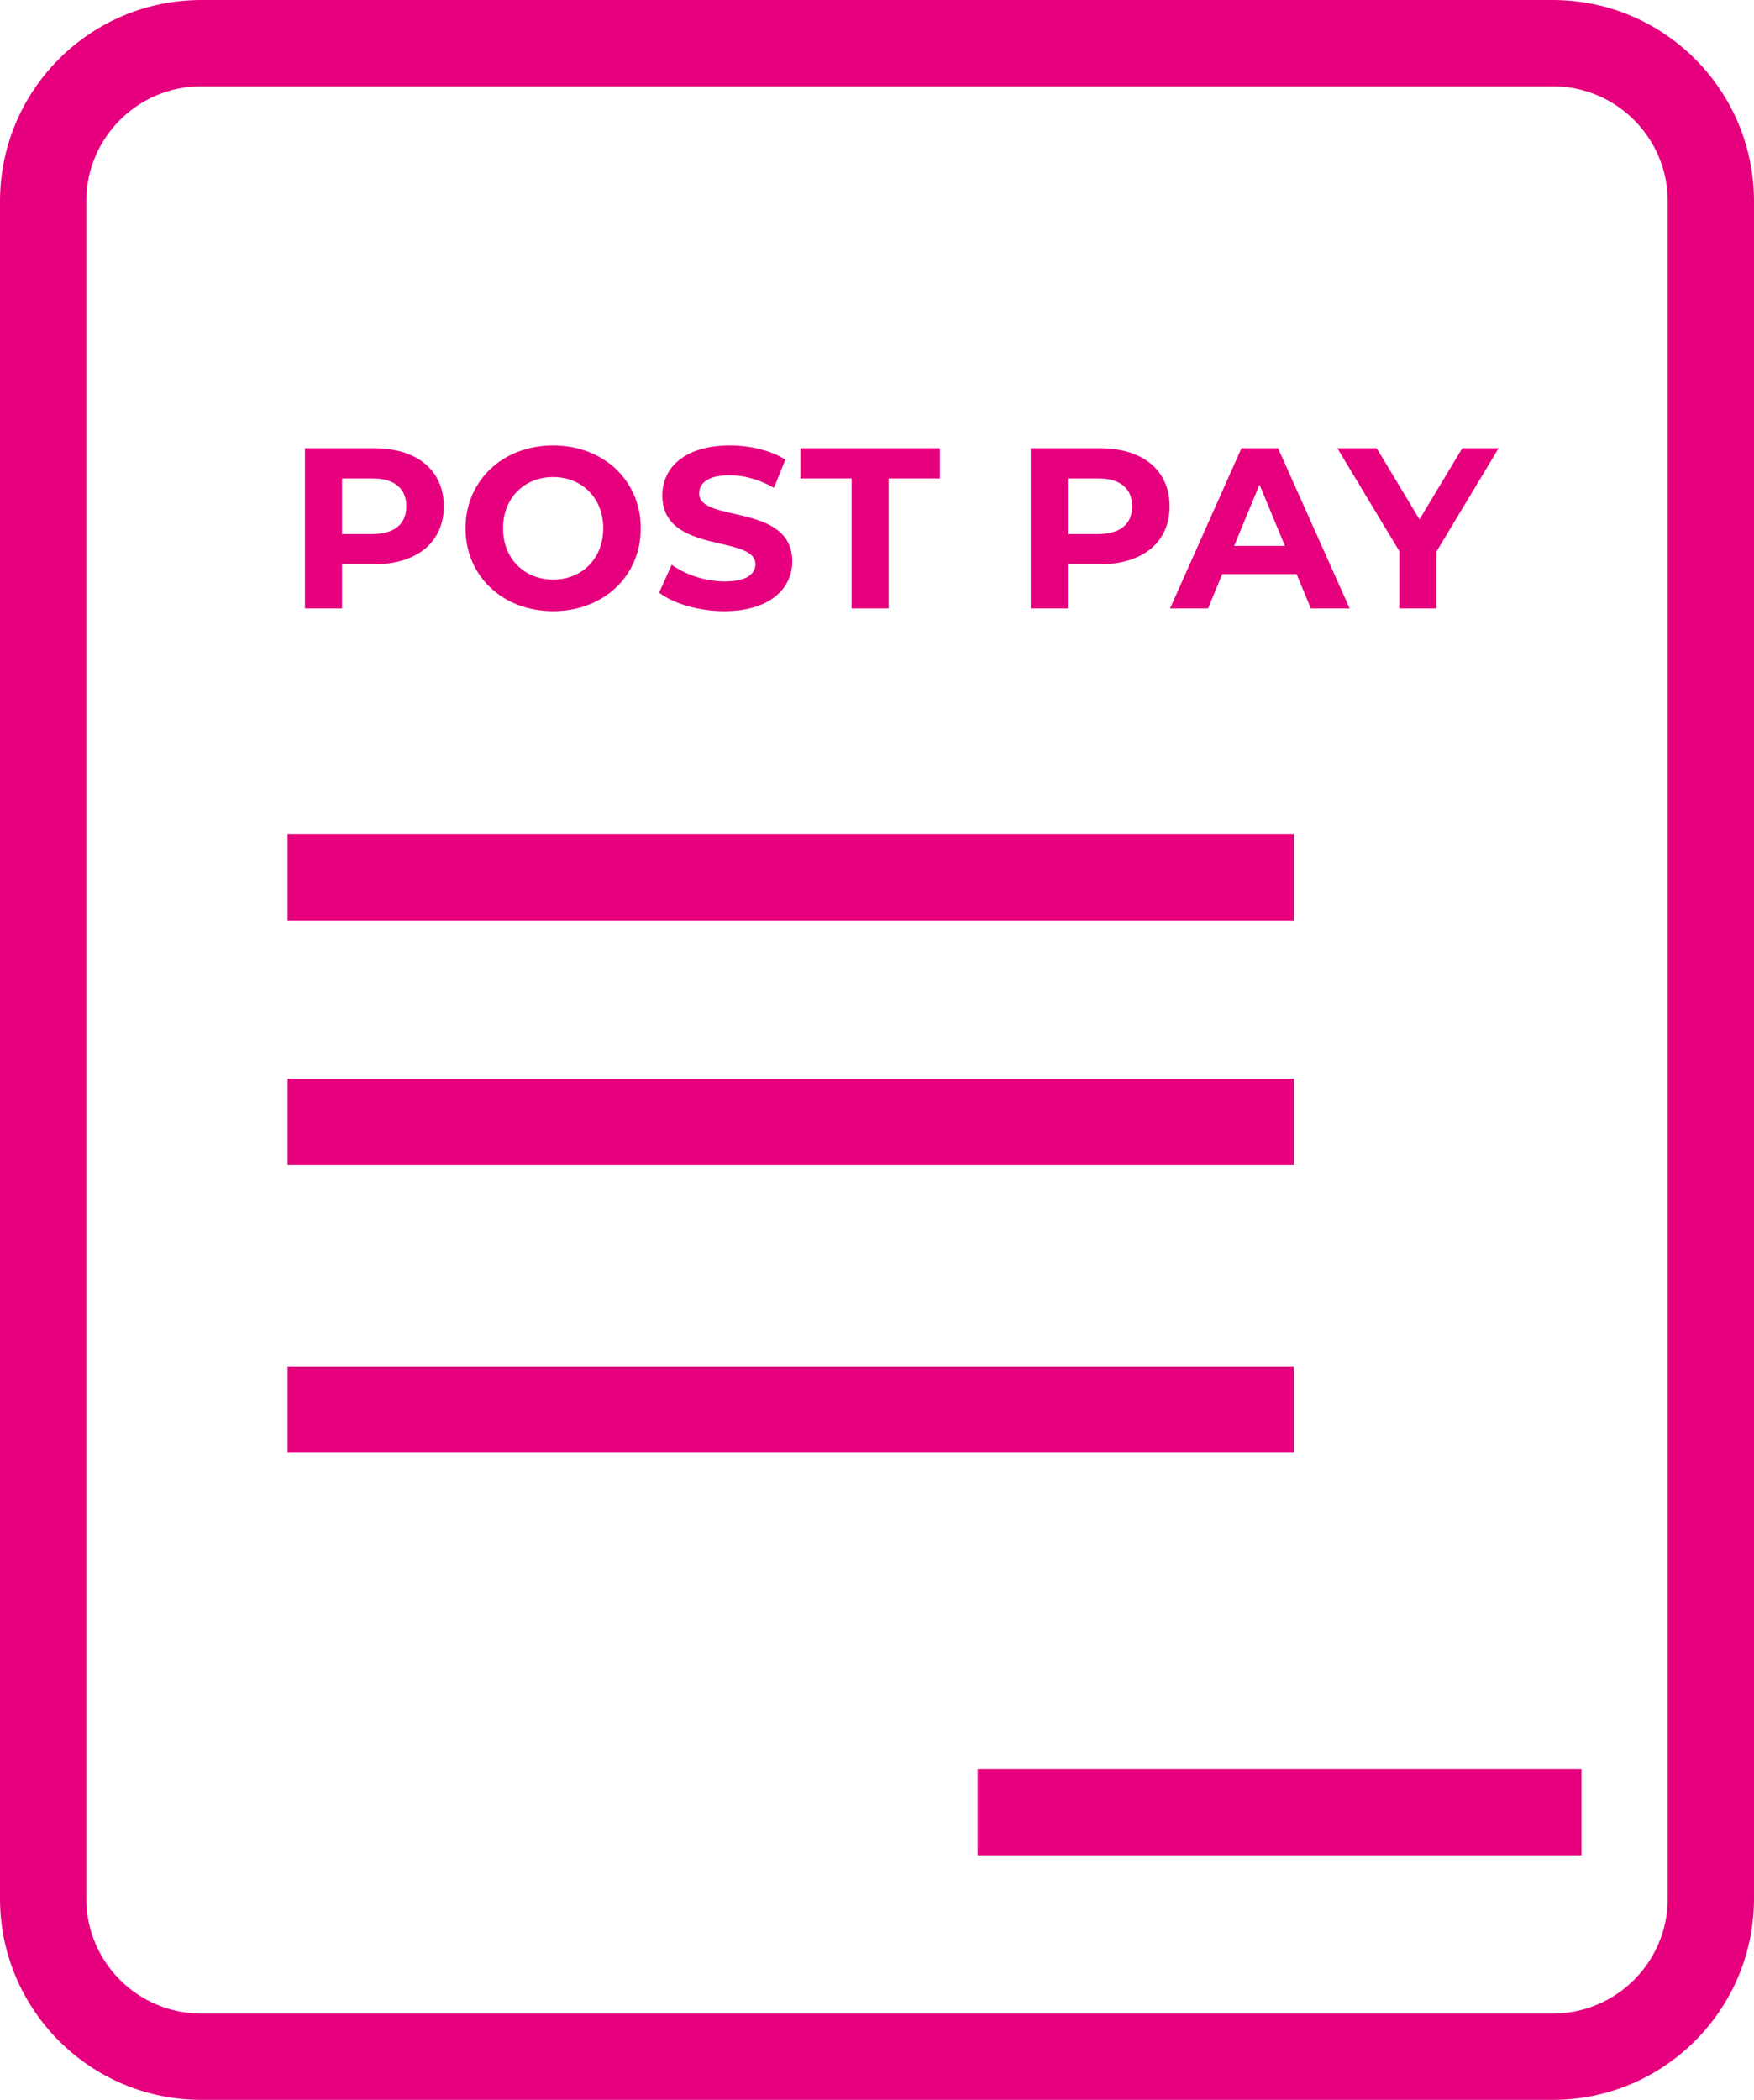 <svg class="w-24" width="61" height="73" viewBox="0 0 61 73" fill="none"
     xmlns="http://www.w3.org/2000/svg">
    <path fill-rule="evenodd" clip-rule="evenodd"
          d="M54 3H7C4.791 3 3 4.791 3 7V66C3 68.209 4.791 70 7 70H54C56.209 70 58 68.209 58 66V7C58 4.791 56.209 3 54 3ZM7 0C3.134 0 0 3.134 0 7V66C0 69.866 3.134 73 7 73H54C57.866 73 61 69.866 61 66V7C61 3.134 57.866 0 54 0H7Z"
          fill="#E6007E"/>
    <path d="M13.016 15.582H10.605V21.152H11.894V19.616H13.016C14.504 19.616 15.434 18.844 15.434 17.603C15.434 16.354 14.504 15.582 13.016 15.582ZM12.944 18.566H11.894V16.632H12.944C13.732 16.632 14.13 16.99 14.13 17.603C14.13 18.208 13.732 18.566 12.944 18.566Z"
          fill="#E6007E"/>
    <path d="M19.236 21.247C20.987 21.247 22.284 20.03 22.284 18.367C22.284 16.704 20.987 15.486 19.236 15.486C17.478 15.486 16.189 16.712 16.189 18.367C16.189 20.022 17.478 21.247 19.236 21.247ZM19.236 20.149C18.242 20.149 17.494 19.425 17.494 18.367C17.494 17.308 18.242 16.584 19.236 16.584C20.231 16.584 20.979 17.308 20.979 18.367C20.979 19.425 20.231 20.149 19.236 20.149Z"
          fill="#E6007E"/>
    <path d="M25.189 21.247C26.781 21.247 27.552 20.451 27.552 19.52C27.552 17.476 24.314 18.184 24.314 17.157C24.314 16.807 24.608 16.521 25.372 16.521C25.866 16.521 26.399 16.664 26.916 16.958L27.314 15.98C26.797 15.653 26.081 15.486 25.38 15.486C23.797 15.486 23.033 16.274 23.033 17.221C23.033 19.29 26.271 18.574 26.271 19.616C26.271 19.958 25.961 20.213 25.197 20.213C24.529 20.213 23.829 19.974 23.359 19.632L22.922 20.603C23.415 20.985 24.306 21.247 25.189 21.247Z"
          fill="#E6007E"/>
    <path d="M29.616 21.152H30.905V16.632H32.687V15.582H27.834V16.632H29.616V21.152Z"
          fill="#E6007E"/>
    <path d="M38.258 15.582H35.847V21.152H37.136V19.616H38.258C39.746 19.616 40.677 18.844 40.677 17.603C40.677 16.354 39.746 15.582 38.258 15.582ZM38.187 18.566H37.136V16.632H38.187C38.974 16.632 39.372 16.99 39.372 17.603C39.372 18.208 38.974 18.566 38.187 18.566Z"
          fill="#E6007E"/>
    <path d="M45.586 21.152H46.938L44.448 15.582H43.175L40.692 21.152H42.013L42.507 19.958H45.093L45.586 21.152ZM42.92 18.979L43.803 16.847L44.687 18.979H42.92Z"
          fill="#E6007E"/>
    <path d="M52.119 15.582H50.854L49.366 18.056L47.878 15.582H46.509L48.666 19.162V21.152H49.955V19.178L52.119 15.582Z"
          fill="#E6007E"/>
    <path fill-rule="evenodd" clip-rule="evenodd"
          d="M45 32H10V29H45V32ZM45 40.5H10V37.5H45V40.5ZM45 50.5H10V47.5H45V50.5ZM55 64.5H34V61.5H55V64.5Z"
          fill="#E6007E"/>
</svg>